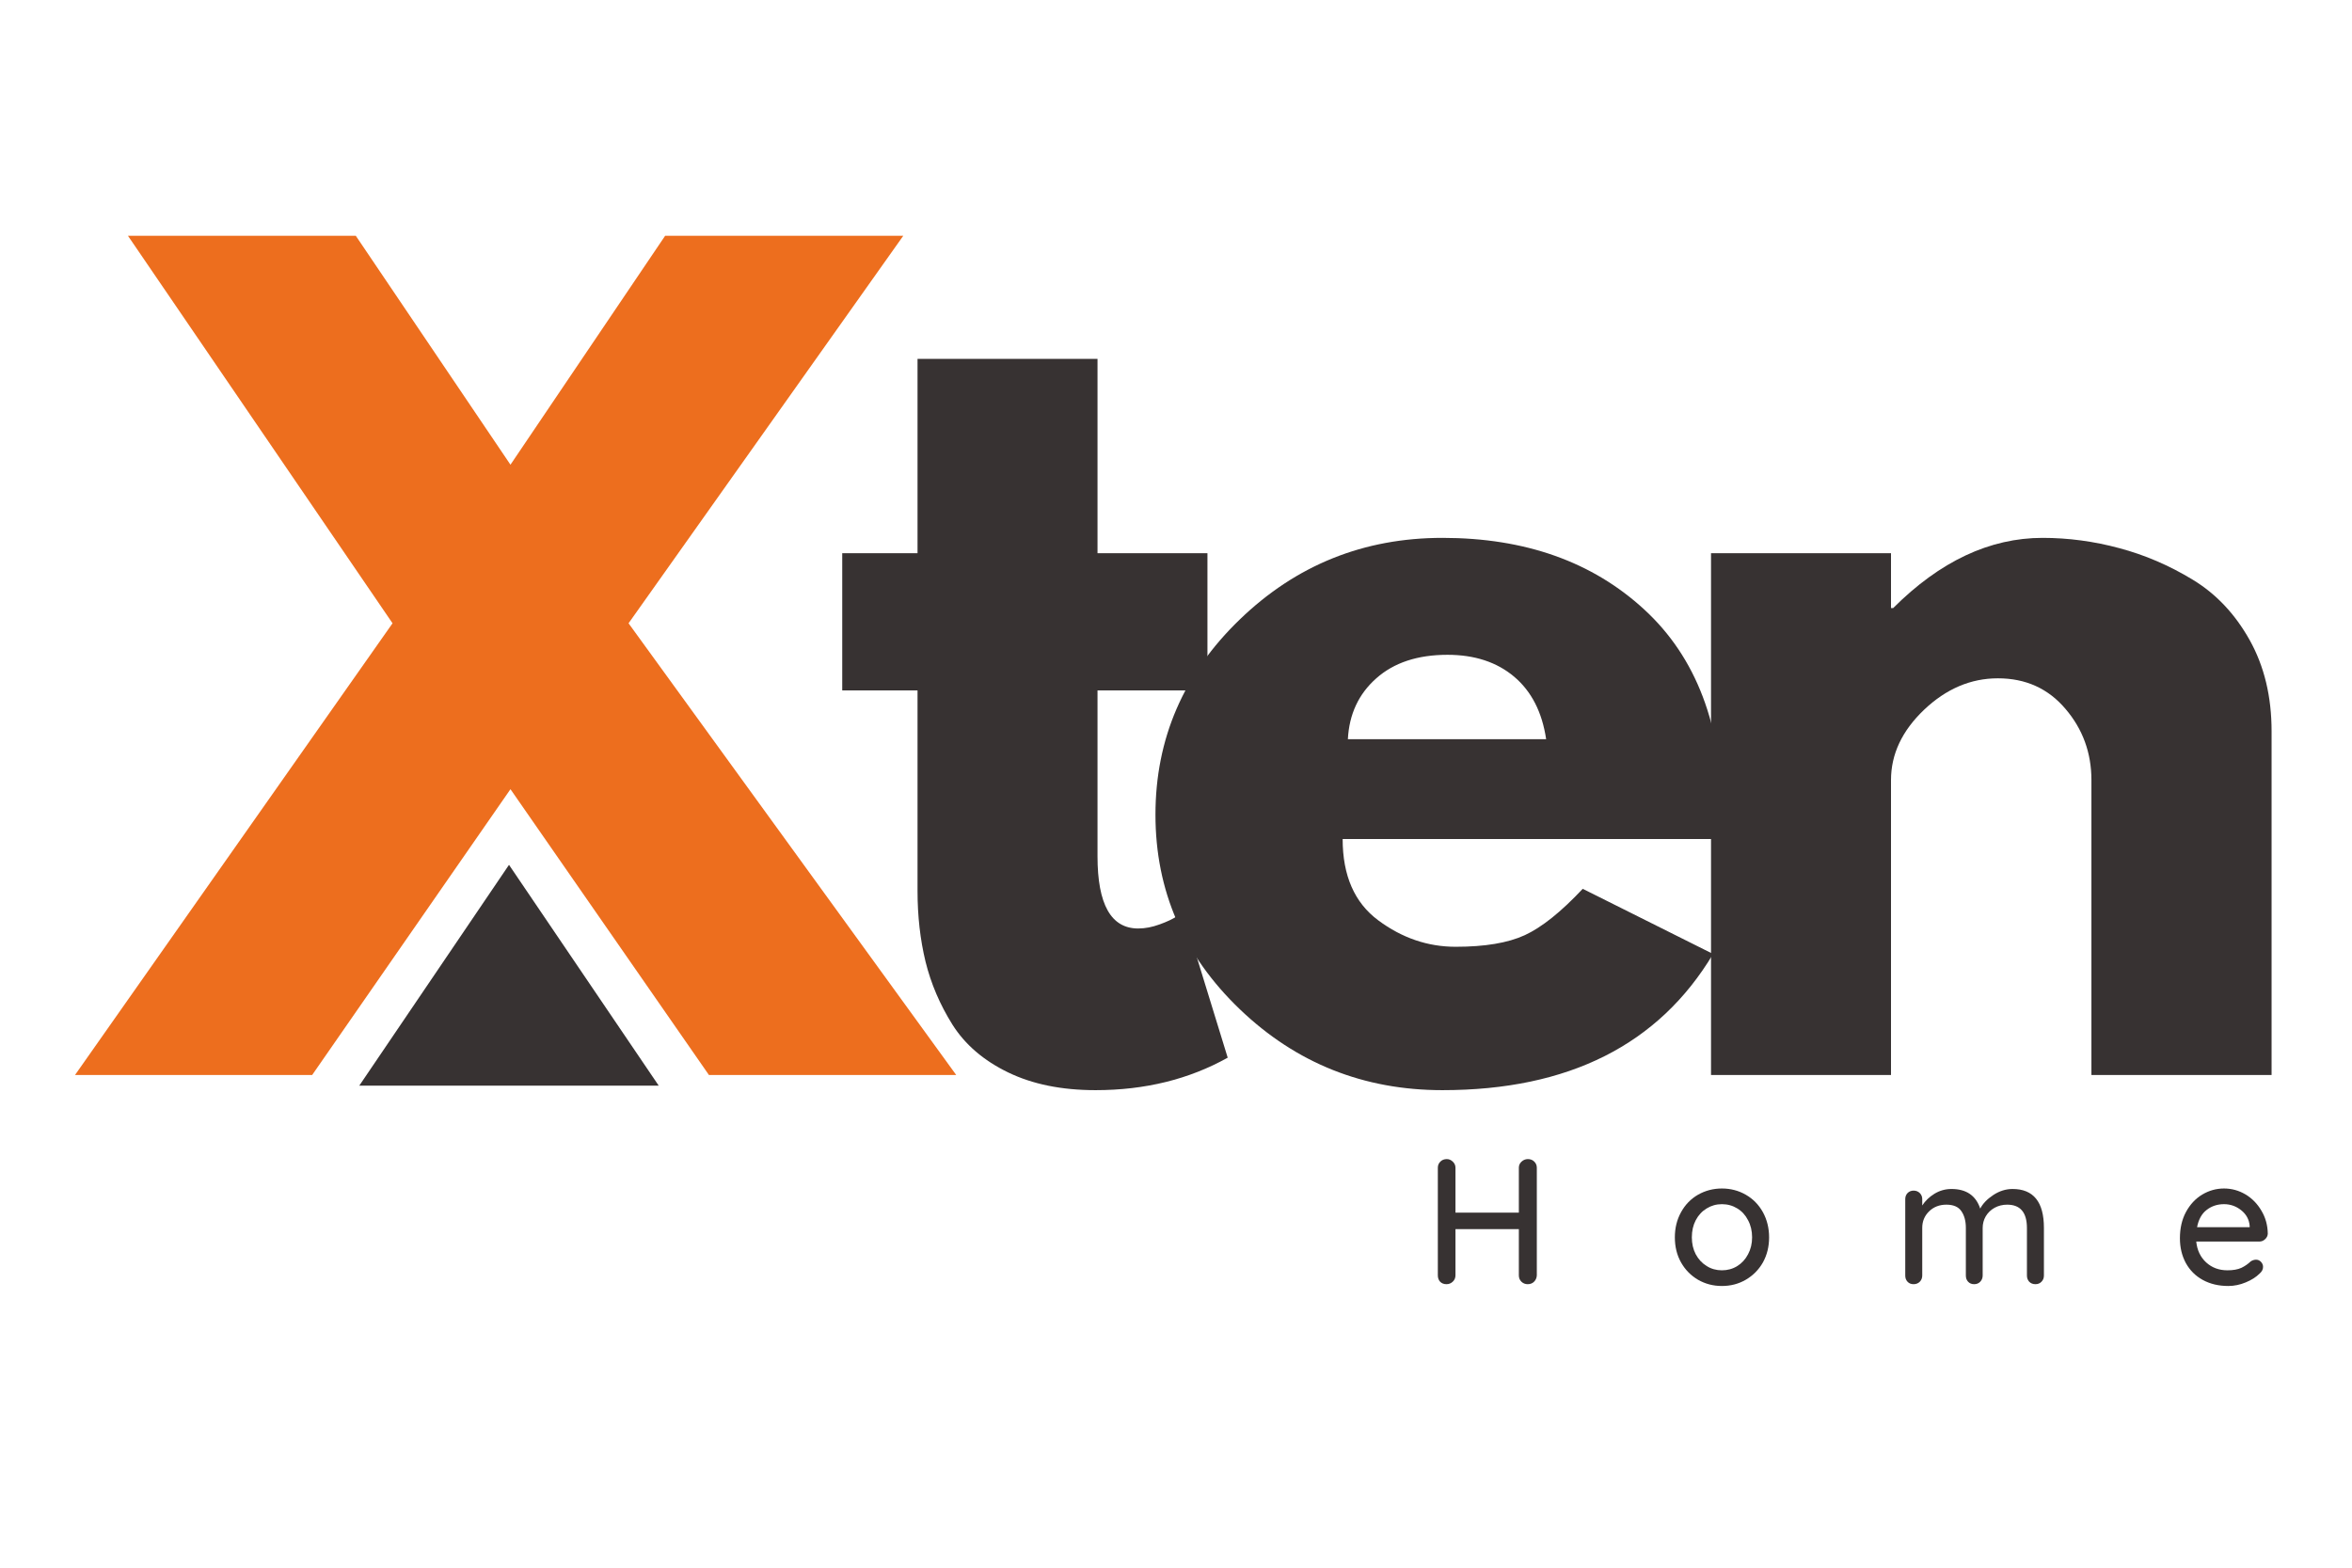 <svg xmlns="http://www.w3.org/2000/svg" xmlns:xlink="http://www.w3.org/1999/xlink" width="300" viewBox="0 0 224.88 150" height="200" preserveAspectRatio="xMidYMid meet"><defs><g></g><clipPath id="dbd17be6c7"><path d="M 34.312 82.75 L 63 82.75 L 63 103.875 L 34.312 103.875 Z M 34.312 82.75 " clip-rule="nonzero"></path></clipPath><clipPath id="7635e87d97"><path d="M 48.633 82.75 L 62.953 103.875 L 34.312 103.875 Z M 48.633 82.75 " clip-rule="nonzero"></path></clipPath></defs><g fill="#ed6e1e" fill-opacity="1"><g transform="translate(10.429, 102.856)"><g><path d="M 80.984 0 L 57.328 0 L 38.344 -27.344 L 19.375 0 L -3.312 0 L 27.062 -43.219 L 1.75 -80.297 L 23.547 -80.297 L 38.344 -58.391 L 53.141 -80.297 L 75.922 -80.297 L 49.641 -43.219 Z M 80.984 0 "></path></g></g></g><g fill="#373232" fill-opacity="1"><g transform="translate(78.948, 102.856)"><g><path d="M 8.766 -49.922 L 8.766 -68.516 L 25.984 -68.516 L 25.984 -49.922 L 36.5 -49.922 L 36.5 -36.797 L 25.984 -36.797 L 25.984 -20.922 C 25.984 -16.316 27.281 -14.016 29.875 -14.016 C 30.531 -14.016 31.211 -14.145 31.922 -14.406 C 32.641 -14.664 33.191 -14.926 33.578 -15.188 L 34.156 -15.578 L 38.438 -1.656 C 34.738 0.414 30.523 1.453 25.797 1.453 C 22.547 1.453 19.754 0.883 17.422 -0.25 C 15.086 -1.383 13.316 -2.906 12.109 -4.812 C 10.91 -6.727 10.051 -8.738 9.531 -10.844 C 9.02 -12.957 8.766 -15.211 8.766 -17.609 L 8.766 -36.797 L 1.562 -36.797 L 1.562 -49.922 Z M 8.766 -49.922 "></path></g></g></g><g fill="#373232" fill-opacity="1"><g transform="translate(108.241, 102.856)"><g><path d="M 56.359 -22.578 L 20.141 -22.578 C 20.141 -19.078 21.273 -16.484 23.547 -14.797 C 25.816 -13.109 28.285 -12.266 30.953 -12.266 C 33.742 -12.266 35.945 -12.633 37.562 -13.375 C 39.188 -14.125 41.035 -15.602 43.109 -17.812 L 55.578 -11.578 C 50.379 -2.891 41.75 1.453 29.688 1.453 C 22.156 1.453 15.695 -1.125 10.312 -6.281 C 4.926 -11.438 2.234 -17.645 2.234 -24.906 C 2.234 -32.176 4.926 -38.406 10.312 -43.594 C 15.695 -48.789 22.156 -51.391 29.688 -51.391 C 37.602 -51.391 44.039 -49.102 49 -44.531 C 53.969 -39.957 56.453 -33.422 56.453 -24.922 C 56.453 -23.754 56.422 -22.973 56.359 -22.578 Z M 20.641 -32.125 L 39.609 -32.125 C 39.223 -34.719 38.203 -36.711 36.547 -38.109 C 34.891 -39.504 32.766 -40.203 30.172 -40.203 C 27.316 -40.203 25.047 -39.453 23.359 -37.953 C 21.672 -36.461 20.766 -34.52 20.641 -32.125 Z M 20.641 -32.125 "></path></g></g></g><g fill="#373232" fill-opacity="1"><g transform="translate(157.778, 102.856)"><g><path d="M 5.844 0 L 5.844 -49.922 L 23.062 -49.922 L 23.062 -44.672 L 23.266 -44.672 C 27.742 -49.148 32.508 -51.391 37.562 -51.391 C 40.031 -51.391 42.477 -51.062 44.906 -50.406 C 47.344 -49.758 49.68 -48.754 51.922 -47.391 C 54.16 -46.035 55.977 -44.109 57.375 -41.609 C 58.77 -39.109 59.469 -36.203 59.469 -32.891 L 59.469 0 L 42.234 0 L 42.234 -28.219 C 42.234 -30.82 41.406 -33.094 39.75 -35.031 C 38.102 -36.977 35.945 -37.953 33.281 -37.953 C 30.688 -37.953 28.332 -36.945 26.219 -34.938 C 24.113 -32.926 23.062 -30.688 23.062 -28.219 L 23.062 0 Z M 5.844 0 "></path></g></g></g><g fill="#373232" fill-opacity="1"><g transform="translate(136.066, 122.874)"><g><path d="M 10.031 -11.969 C 10.281 -11.969 10.484 -11.891 10.641 -11.734 C 10.805 -11.578 10.891 -11.379 10.891 -11.141 L 10.891 -0.844 C 10.879 -0.602 10.789 -0.398 10.625 -0.234 C 10.469 -0.078 10.266 0 10.016 0 C 9.785 0 9.586 -0.078 9.422 -0.234 C 9.254 -0.398 9.172 -0.602 9.172 -0.844 L 9.172 -5.266 L 3.109 -5.266 L 3.109 -0.844 C 3.109 -0.602 3.02 -0.398 2.844 -0.234 C 2.676 -0.078 2.477 0 2.25 0 C 2 0 1.797 -0.078 1.641 -0.234 C 1.492 -0.398 1.422 -0.602 1.422 -0.844 L 1.422 -11.141 C 1.422 -11.367 1.5 -11.562 1.656 -11.719 C 1.812 -11.883 2.02 -11.969 2.281 -11.969 C 2.5 -11.969 2.691 -11.883 2.859 -11.719 C 3.023 -11.562 3.109 -11.367 3.109 -11.141 L 3.109 -6.844 L 9.172 -6.844 L 9.172 -11.141 C 9.172 -11.367 9.254 -11.562 9.422 -11.719 C 9.598 -11.883 9.801 -11.969 10.031 -11.969 Z M 10.031 -11.969 "></path></g></g></g><g fill="#373232" fill-opacity="1"><g transform="translate(159.49, 122.874)"><g><path d="M 9.688 -4.484 C 9.688 -3.586 9.488 -2.785 9.094 -2.078 C 8.695 -1.379 8.148 -0.828 7.453 -0.422 C 6.766 -0.023 6.004 0.172 5.172 0.172 C 4.348 0.172 3.586 -0.023 2.891 -0.422 C 2.203 -0.828 1.66 -1.379 1.266 -2.078 C 0.867 -2.785 0.672 -3.586 0.672 -4.484 C 0.672 -5.367 0.867 -6.172 1.266 -6.891 C 1.66 -7.609 2.203 -8.164 2.891 -8.562 C 3.586 -8.957 4.348 -9.156 5.172 -9.156 C 6.004 -9.156 6.766 -8.957 7.453 -8.562 C 8.148 -8.164 8.695 -7.609 9.094 -6.891 C 9.488 -6.172 9.688 -5.367 9.688 -4.484 Z M 8.062 -4.484 C 8.062 -5.098 7.93 -5.645 7.672 -6.125 C 7.422 -6.613 7.078 -6.988 6.641 -7.25 C 6.203 -7.52 5.711 -7.656 5.172 -7.656 C 4.641 -7.656 4.156 -7.52 3.719 -7.25 C 3.281 -6.988 2.93 -6.613 2.672 -6.125 C 2.422 -5.645 2.297 -5.098 2.297 -4.484 C 2.297 -3.879 2.422 -3.336 2.672 -2.859 C 2.93 -2.379 3.281 -2.004 3.719 -1.734 C 4.156 -1.461 4.641 -1.328 5.172 -1.328 C 5.711 -1.328 6.203 -1.461 6.641 -1.734 C 7.078 -2.004 7.422 -2.379 7.672 -2.859 C 7.93 -3.336 8.062 -3.879 8.062 -4.484 Z M 8.062 -4.484 "></path></g></g></g><g fill="#373232" fill-opacity="1"><g transform="translate(180.984, 122.874)"><g><path d="M 11.484 -9.109 C 13.484 -9.109 14.484 -7.867 14.484 -5.391 L 14.484 -0.828 C 14.484 -0.586 14.406 -0.391 14.25 -0.234 C 14.102 -0.078 13.91 0 13.672 0 C 13.43 0 13.234 -0.078 13.078 -0.234 C 12.93 -0.398 12.859 -0.598 12.859 -0.828 L 12.859 -5.375 C 12.859 -6.863 12.227 -7.609 10.969 -7.609 C 10.531 -7.609 10.129 -7.508 9.766 -7.312 C 9.41 -7.113 9.129 -6.844 8.922 -6.5 C 8.723 -6.156 8.625 -5.781 8.625 -5.375 L 8.625 -0.828 C 8.625 -0.598 8.547 -0.398 8.391 -0.234 C 8.242 -0.078 8.051 0 7.812 0 C 7.57 0 7.379 -0.078 7.234 -0.234 C 7.086 -0.391 7.016 -0.586 7.016 -0.828 L 7.016 -5.391 C 7.016 -6.055 6.867 -6.594 6.578 -7 C 6.297 -7.406 5.82 -7.609 5.156 -7.609 C 4.488 -7.609 3.938 -7.395 3.5 -6.969 C 3.062 -6.539 2.844 -6.016 2.844 -5.391 L 2.844 -0.828 C 2.844 -0.598 2.766 -0.398 2.609 -0.234 C 2.453 -0.078 2.254 0 2.016 0 C 1.773 0 1.582 -0.078 1.438 -0.234 C 1.289 -0.391 1.219 -0.586 1.219 -0.828 L 1.219 -8.141 C 1.219 -8.367 1.289 -8.562 1.438 -8.719 C 1.594 -8.875 1.785 -8.953 2.016 -8.953 C 2.254 -8.953 2.453 -8.875 2.609 -8.719 C 2.766 -8.562 2.844 -8.367 2.844 -8.141 L 2.844 -7.531 C 3.133 -7.977 3.523 -8.352 4.016 -8.656 C 4.516 -8.957 5.055 -9.109 5.641 -9.109 C 7.055 -9.109 7.973 -8.484 8.391 -7.234 C 8.641 -7.711 9.055 -8.145 9.641 -8.531 C 10.223 -8.914 10.836 -9.109 11.484 -9.109 Z M 11.484 -9.109 "></path></g></g></g><g fill="#373232" fill-opacity="1"><g transform="translate(207.806, 122.874)"><g><path d="M 9.078 -4.828 C 9.066 -4.617 8.977 -4.441 8.812 -4.297 C 8.656 -4.148 8.469 -4.078 8.25 -4.078 L 2.234 -4.078 C 2.316 -3.254 2.633 -2.586 3.188 -2.078 C 3.738 -1.578 4.414 -1.328 5.219 -1.328 C 5.758 -1.328 6.203 -1.406 6.547 -1.562 C 6.891 -1.727 7.191 -1.938 7.453 -2.188 C 7.617 -2.289 7.785 -2.344 7.953 -2.344 C 8.141 -2.344 8.297 -2.273 8.422 -2.141 C 8.555 -2.004 8.625 -1.844 8.625 -1.656 C 8.625 -1.414 8.516 -1.203 8.297 -1.016 C 7.961 -0.68 7.52 -0.398 6.969 -0.172 C 6.426 0.055 5.867 0.172 5.297 0.172 C 4.379 0.172 3.566 -0.02 2.859 -0.406 C 2.16 -0.789 1.617 -1.332 1.234 -2.031 C 0.859 -2.727 0.672 -3.516 0.672 -4.391 C 0.672 -5.348 0.863 -6.188 1.25 -6.906 C 1.645 -7.633 2.164 -8.191 2.812 -8.578 C 3.457 -8.961 4.148 -9.156 4.891 -9.156 C 5.617 -9.156 6.301 -8.969 6.938 -8.594 C 7.57 -8.219 8.082 -7.695 8.469 -7.031 C 8.863 -6.375 9.066 -5.641 9.078 -4.828 Z M 4.891 -7.656 C 4.254 -7.656 3.703 -7.473 3.234 -7.109 C 2.766 -6.754 2.457 -6.203 2.312 -5.453 L 7.344 -5.453 L 7.344 -5.594 C 7.289 -6.195 7.02 -6.691 6.531 -7.078 C 6.051 -7.461 5.504 -7.656 4.891 -7.656 Z M 4.891 -7.656 "></path></g></g></g><g clip-path="url(#dbd17be6c7)"><g clip-path="url(#7635e87d97)"><path fill="#373232" d="M 34.312 82.75 L 62.945 82.75 L 62.945 103.875 L 34.312 103.875 Z M 34.312 82.75 " fill-opacity="1" fill-rule="nonzero"></path></g></g></svg>